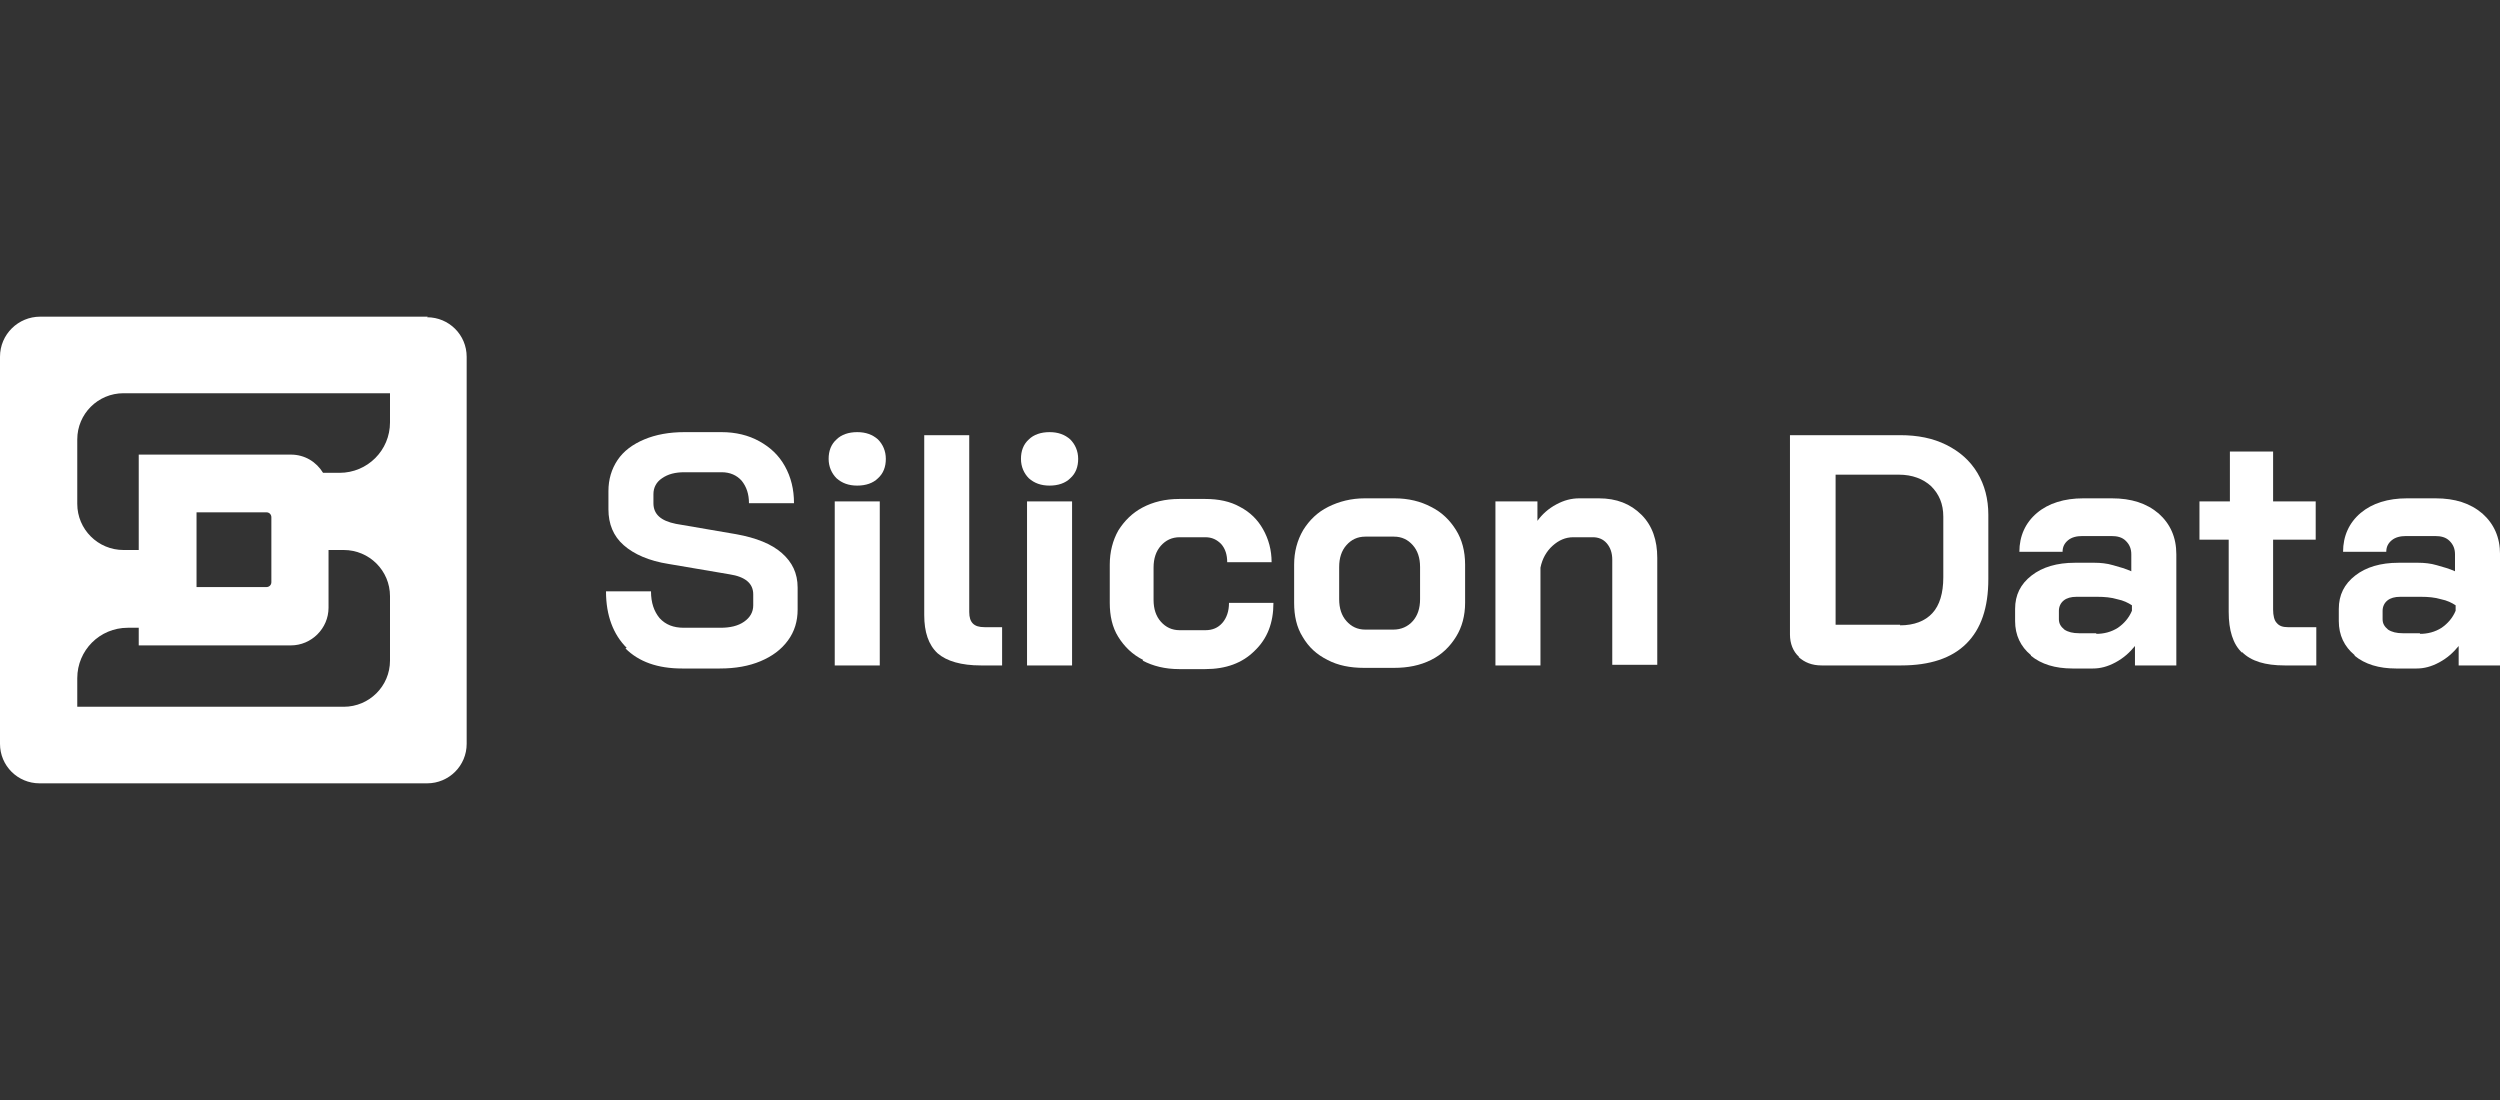 <svg width="75" height="33" viewBox="0 0 75 33" fill="none" xmlns="http://www.w3.org/2000/svg">
<rect x="0" y="0" width="75" height="33" fill="#333333" stroke="none"/>
<g clip-path="url(#clip0_12240_41945)">
<path d="M18.8 19.435C18.399 19.034 18.18 18.469 18.18 17.74H19.53C19.53 18.086 19.622 18.341 19.786 18.542C19.968 18.742 20.206 18.833 20.516 18.833H21.611C21.903 18.833 22.14 18.779 22.323 18.651C22.506 18.523 22.597 18.359 22.597 18.159V17.831C22.597 17.503 22.36 17.302 21.885 17.229L20.06 16.919C19.476 16.828 19.019 16.628 18.709 16.354C18.399 16.081 18.253 15.716 18.253 15.279V14.732C18.253 14.385 18.344 14.075 18.526 13.802C18.709 13.529 18.983 13.328 19.33 13.182C19.676 13.037 20.078 12.964 20.534 12.964H21.648C22.067 12.964 22.451 13.055 22.779 13.237C23.108 13.419 23.363 13.656 23.546 13.984C23.729 14.312 23.82 14.677 23.82 15.096H22.469C22.469 14.823 22.396 14.604 22.25 14.422C22.104 14.258 21.903 14.167 21.648 14.167H20.534C20.261 14.167 20.041 14.221 19.859 14.349C19.695 14.458 19.603 14.622 19.603 14.823V15.096C19.603 15.425 19.822 15.625 20.279 15.716L22.086 16.026C22.688 16.135 23.144 16.318 23.455 16.591C23.765 16.865 23.929 17.193 23.929 17.63V18.287C23.929 18.633 23.838 18.943 23.637 19.216C23.436 19.49 23.163 19.69 22.816 19.836C22.469 19.982 22.067 20.055 21.593 20.055H20.461C19.731 20.055 19.165 19.854 18.764 19.453L18.8 19.435Z" fill="white"/>
<path d="M25.097 14.349C24.951 14.203 24.859 14.003 24.859 13.766C24.859 13.529 24.932 13.328 25.097 13.182C25.243 13.037 25.462 12.964 25.717 12.964C25.973 12.964 26.174 13.037 26.338 13.182C26.484 13.328 26.575 13.529 26.575 13.766C26.575 14.003 26.502 14.203 26.338 14.349C26.192 14.495 25.973 14.568 25.717 14.568C25.462 14.568 25.261 14.495 25.097 14.349ZM25.042 15.042H26.393V19.964H25.042V15.042Z" fill="white"/>
<path d="M28.128 19.599C27.854 19.344 27.727 18.961 27.727 18.451V13.055H29.077V18.359C29.077 18.523 29.114 18.633 29.187 18.706C29.26 18.779 29.369 18.815 29.534 18.815H30.063V19.963H29.424C28.84 19.963 28.402 19.836 28.128 19.599Z" fill="white"/>
<path d="M30.866 14.349C30.72 14.203 30.629 14.003 30.629 13.766C30.629 13.529 30.702 13.328 30.866 13.182C31.012 13.037 31.231 12.964 31.487 12.964C31.742 12.964 31.943 13.037 32.107 13.182C32.253 13.328 32.345 13.529 32.345 13.766C32.345 14.003 32.272 14.203 32.107 14.349C31.961 14.495 31.742 14.568 31.487 14.568C31.231 14.568 31.03 14.495 30.866 14.349ZM30.811 15.042H32.162V19.964H30.811V15.042Z" fill="white"/>
<path d="M34.297 19.799C33.968 19.635 33.731 19.398 33.548 19.107C33.366 18.815 33.293 18.469 33.293 18.086V16.938C33.293 16.555 33.384 16.208 33.548 15.917C33.731 15.625 33.968 15.388 34.279 15.224C34.589 15.06 34.954 14.969 35.374 14.969H36.159C36.56 14.969 36.907 15.042 37.199 15.206C37.509 15.37 37.728 15.588 37.893 15.88C38.057 16.172 38.148 16.5 38.148 16.865H36.816C36.816 16.646 36.761 16.463 36.633 16.318C36.505 16.19 36.359 16.117 36.159 16.117H35.392C35.155 16.117 34.972 16.208 34.826 16.372C34.68 16.537 34.607 16.755 34.607 17.029V17.995C34.607 18.268 34.68 18.487 34.826 18.651C34.972 18.815 35.155 18.906 35.392 18.906H36.159C36.378 18.906 36.542 18.833 36.67 18.688C36.797 18.542 36.87 18.341 36.87 18.086H38.203C38.203 18.688 38.02 19.162 37.637 19.526C37.272 19.891 36.779 20.073 36.159 20.073H35.374C34.954 20.073 34.589 19.982 34.279 19.818L34.297 19.799Z" fill="white"/>
<path d="M39.828 19.799C39.5 19.635 39.262 19.417 39.08 19.107C38.897 18.815 38.824 18.469 38.824 18.086V16.938C38.824 16.555 38.916 16.208 39.098 15.898C39.281 15.607 39.518 15.37 39.846 15.206C40.175 15.042 40.54 14.95 40.941 14.95H41.836C42.256 14.95 42.621 15.042 42.931 15.206C43.26 15.37 43.497 15.607 43.679 15.898C43.862 16.19 43.953 16.536 43.953 16.938V18.086C43.953 18.469 43.862 18.815 43.679 19.107C43.497 19.398 43.26 19.635 42.931 19.799C42.602 19.963 42.237 20.036 41.818 20.036H40.923C40.504 20.036 40.138 19.963 39.828 19.799ZM41.799 18.888C42.037 18.888 42.237 18.797 42.383 18.633C42.529 18.469 42.602 18.25 42.602 17.977V17.01C42.602 16.737 42.529 16.518 42.383 16.354C42.237 16.19 42.055 16.099 41.818 16.099H40.96C40.722 16.099 40.54 16.19 40.394 16.354C40.248 16.518 40.175 16.737 40.175 17.01V17.977C40.175 18.25 40.248 18.469 40.394 18.633C40.54 18.797 40.722 18.888 40.96 18.888H41.818H41.799Z" fill="white"/>
<path d="M44.882 15.042H46.123V15.625C46.269 15.425 46.451 15.26 46.688 15.133C46.926 15.005 47.145 14.95 47.382 14.95H47.966C48.496 14.95 48.915 15.115 49.244 15.443C49.572 15.771 49.718 16.208 49.718 16.737V19.945H48.368V16.792C48.368 16.591 48.313 16.427 48.203 16.299C48.094 16.172 47.948 16.117 47.784 16.117H47.2C46.962 16.117 46.762 16.208 46.579 16.372C46.397 16.536 46.269 16.755 46.214 17.029V19.963H44.863V15.042H44.882Z" fill="white"/>
<path d="M53.973 19.708C53.791 19.544 53.699 19.307 53.699 19.034V13.055H57.003C57.532 13.055 57.989 13.146 58.39 13.346C58.792 13.547 59.102 13.82 59.321 14.185C59.54 14.55 59.65 14.969 59.65 15.443V17.375C59.65 18.232 59.431 18.87 58.992 19.307C58.554 19.745 57.897 19.963 57.039 19.963H54.648C54.356 19.963 54.137 19.872 53.955 19.708H53.973ZM57.003 18.76C57.423 18.76 57.751 18.633 57.97 18.396C58.189 18.159 58.299 17.794 58.299 17.32V15.497C58.299 15.115 58.171 14.823 57.934 14.586C57.697 14.367 57.368 14.24 56.966 14.24H55.068V18.742H57.003V18.76Z" fill="white"/>
<path d="M60.928 19.654C60.617 19.398 60.453 19.052 60.453 18.633V18.268C60.453 17.849 60.617 17.521 60.946 17.266C61.275 17.01 61.713 16.883 62.242 16.883H62.844C63.008 16.883 63.209 16.901 63.392 16.956C63.593 17.01 63.775 17.065 63.939 17.138V16.628C63.939 16.463 63.885 16.336 63.775 16.227C63.666 16.117 63.52 16.081 63.337 16.081H62.479C62.297 16.081 62.151 16.117 62.041 16.208C61.932 16.299 61.877 16.409 61.877 16.555H60.581C60.581 16.081 60.763 15.68 61.11 15.388C61.457 15.096 61.932 14.95 62.497 14.95H63.355C63.939 14.95 64.396 15.096 64.761 15.406C65.108 15.716 65.29 16.117 65.29 16.628V19.963H64.049V19.38C63.885 19.581 63.702 19.745 63.465 19.872C63.227 20 63.008 20.055 62.789 20.055H62.169C61.658 20.055 61.238 19.927 60.928 19.672V19.654ZM62.881 19.016C63.118 19.016 63.337 18.961 63.538 18.833C63.72 18.706 63.866 18.542 63.958 18.323V18.159C63.848 18.086 63.702 18.013 63.52 17.977C63.337 17.922 63.136 17.904 62.917 17.904H62.297C62.132 17.904 62.005 17.94 61.913 18.013C61.822 18.086 61.767 18.195 61.767 18.323V18.578C61.767 18.706 61.822 18.797 61.932 18.888C62.041 18.961 62.187 18.997 62.37 18.997H62.899L62.881 19.016Z" fill="white"/>
<path d="M67.262 19.581C66.988 19.326 66.861 18.906 66.861 18.359V16.19H65.984V15.042H66.897V13.547H68.193V15.042H69.471V16.19H68.193V18.287C68.193 18.469 68.229 18.615 68.302 18.688C68.376 18.779 68.485 18.815 68.631 18.815H69.489V19.963H68.54C67.956 19.963 67.536 19.836 67.262 19.562V19.581Z" fill="white"/>
<path d="M70.639 19.654C70.328 19.398 70.164 19.052 70.164 18.633V18.268C70.164 17.849 70.328 17.521 70.657 17.266C70.985 17.01 71.424 16.883 71.953 16.883H72.555C72.719 16.883 72.92 16.901 73.103 16.956C73.303 17.01 73.486 17.065 73.65 17.138V16.628C73.65 16.463 73.596 16.336 73.486 16.227C73.376 16.117 73.231 16.081 73.048 16.081H72.19C72.008 16.081 71.862 16.117 71.752 16.208C71.642 16.299 71.588 16.409 71.588 16.555H70.292C70.292 16.081 70.474 15.68 70.821 15.388C71.168 15.096 71.642 14.95 72.208 14.95H73.066C73.65 14.95 74.107 15.096 74.472 15.406C74.819 15.716 75.001 16.117 75.001 16.628V19.963H73.76V19.38C73.596 19.581 73.413 19.745 73.176 19.872C72.939 20 72.719 20.055 72.5 20.055H71.88C71.369 20.055 70.949 19.927 70.639 19.672V19.654ZM72.592 19.016C72.829 19.016 73.048 18.961 73.249 18.833C73.431 18.706 73.577 18.542 73.669 18.323V18.159C73.559 18.086 73.413 18.013 73.231 17.977C73.048 17.922 72.847 17.904 72.628 17.904H72.008C71.843 17.904 71.716 17.94 71.624 18.013C71.533 18.086 71.478 18.195 71.478 18.323V18.578C71.478 18.706 71.533 18.797 71.642 18.888C71.752 18.961 71.898 18.997 72.081 18.997H72.61L72.592 19.016Z" fill="white"/>
<path d="M12.832 9.5H1.205C0.548 9.5 0 10.029 0 10.703V22.315C0 22.971 0.529 23.5 1.186 23.5H12.813C13.47 23.5 14 22.971 14 22.315V10.703C14 10.047 13.47 9.518 12.813 9.518L12.832 9.5ZM11.7 19.818C11.7 20.583 11.079 21.203 10.313 21.203H2.318V20.346C2.318 19.508 2.993 18.833 3.833 18.833H4.162V19.362H8.725C9.345 19.362 9.856 18.852 9.856 18.232V16.5H10.313C11.079 16.5 11.7 17.12 11.7 17.885V19.818ZM5.896 17.63V15.37H7.995C8.086 15.37 8.141 15.443 8.141 15.516V17.466C8.141 17.557 8.068 17.612 7.995 17.612H5.896V17.63ZM11.7 12.672C11.7 13.51 11.025 14.185 10.185 14.185H9.692C9.491 13.857 9.145 13.638 8.725 13.638H4.162V16.5H3.705C2.939 16.5 2.318 15.88 2.318 15.115V13.182C2.318 12.417 2.939 11.797 3.705 11.797H11.7V12.672Z" fill="white"/>
</g>
<defs>
<clipPath id="clip0_12240_41945">
<rect width="75" height="14" fill="white" transform="translate(0 9.5)"/>
</clipPath>
</defs>
</svg>
